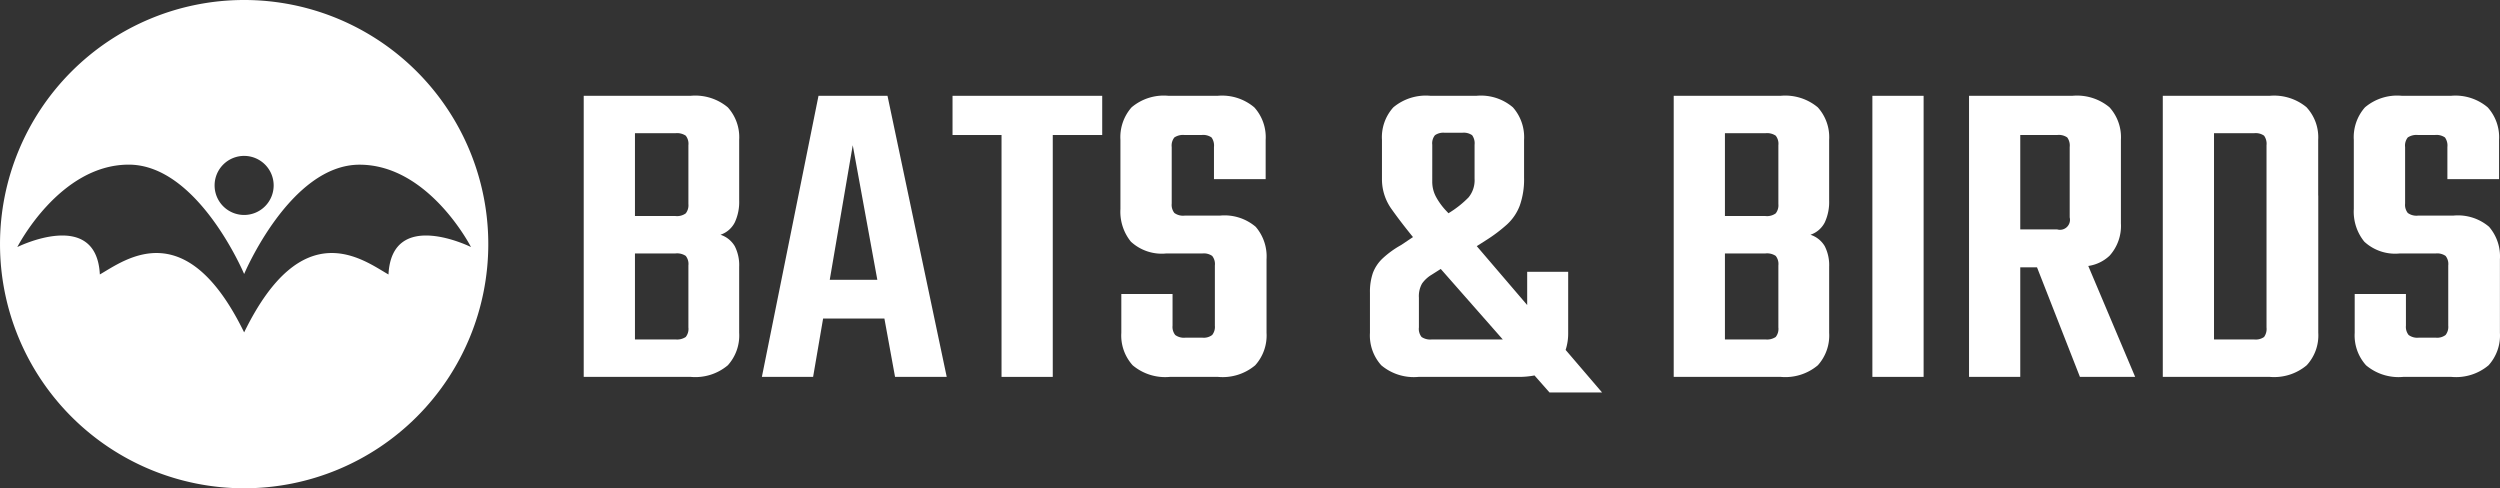 <svg xmlns="http://www.w3.org/2000/svg" xmlns:xlink="http://www.w3.org/1999/xlink" id="Group_61" data-name="Group 61" width="250" height="48.829" viewBox="0 0 250 48.829"><rect x="0" y="0" width="250" height="48.829" fill="#333333" stroke="none"/><defs><clipPath id="clip-path"><rect id="Rectangle_121" data-name="Rectangle 121" width="250" height="48.829" fill="none"></rect></clipPath></defs><g id="Group_60" data-name="Group 60" clip-path="url(#clip-path)"><path id="Path_23" data-name="Path 23" d="M24.414,0A24.414,24.414,0,1,0,48.829,24.414,24.413,24.413,0,0,0,24.414,0m0,15.59a2.953,2.953,0,1,1-2.954,2.952,2.951,2.951,0,0,1,2.954-2.952M38.843,27.446c-2.544-1.458-8.6-6.17-14.429,5.793-5.833-11.963-11.888-7.251-14.429-5.793-.34-6.681-8.254-2.741-8.254-2.741s4.2-8.241,11.142-8.241S24.414,27.4,24.414,27.4s4.6-10.931,11.541-10.931S47.1,24.705,47.1,24.705s-7.912-3.94-8.252,2.741" transform="translate(0 0)" fill="#fff"></path><path id="Path_24" data-name="Path 24" d="M278.1,55.843a4.817,4.817,0,0,0,.446-2.206V47.58a4.445,4.445,0,0,0-1.136-3.254,5.059,5.059,0,0,0-3.72-1.156H263V71.277h10.689a5.05,5.05,0,0,0,3.72-1.159,4.439,4.439,0,0,0,1.136-3.252V60.273A4.16,4.16,0,0,0,278.1,58.2a2.586,2.586,0,0,0-1.425-1.136,2.488,2.488,0,0,0,1.425-1.223m-4.632,10.489a1.293,1.293,0,0,1-.266.957,1.561,1.561,0,0,1-1.025.246h-4.053v-8.6h4.053a1.561,1.561,0,0,1,1.025.246,1.293,1.293,0,0,1,.266.957Zm0-12.338a1.306,1.306,0,0,1-.266.934,1.474,1.474,0,0,1-1.025.266h-4.053V46.91h4.053a1.561,1.561,0,0,1,1.025.246,1.3,1.3,0,0,1,.266.957Z" transform="translate(-204.628 -33.589)" fill="#fff"></path><path id="Path_25" data-name="Path 25" d="M355.832,43.17h-6.9L343.27,71.277h5.123l1-5.835.664-3.875,2.3-13.454,2.457,13.454.708,3.875,1.065,5.835h5.167Zm-8.64,22.272h10.6V61.567h-10.6Z" transform="translate(-267.082 -33.589)" fill="#fff"></path><path id="Path_26" data-name="Path 26" d="M429.17,47.09h14.968V43.17H429.17Zm4.9,24.188h5.123V44.371h-5.123Z" transform="translate(-333.917 -33.589)" fill="#fff"></path><path id="Path_27" data-name="Path 27" d="M518.381,56.287a4.8,4.8,0,0,0-3.609-1.136h-3.518a1.467,1.467,0,0,1-1.025-.266,1.306,1.306,0,0,1-.266-.934V48.293a1.3,1.3,0,0,1,.266-.959,1.568,1.568,0,0,1,1.025-.244h1.691a1.472,1.472,0,0,1,1,.244,1.389,1.389,0,0,1,.244.959V51.5h5.169V47.58a4.454,4.454,0,0,0-1.136-3.254,4.988,4.988,0,0,0-3.675-1.156h-4.9a4.98,4.98,0,0,0-3.7,1.156,4.509,4.509,0,0,0-1.112,3.254v6.9a4.765,4.765,0,0,0,1.045,3.274,4.539,4.539,0,0,0,3.542,1.181h3.609a1.465,1.465,0,0,1,.979.246,1.292,1.292,0,0,1,.269.957v6.015a1.305,1.305,0,0,1-.269.934,1.384,1.384,0,0,1-.979.269h-1.693a1.469,1.469,0,0,1-1.025-.269,1.306,1.306,0,0,1-.266-.934V62.992h-5.123v3.875a4.439,4.439,0,0,0,1.136,3.252,5.044,5.044,0,0,0,3.718,1.159h4.812a5.05,5.05,0,0,0,3.72-1.159,4.448,4.448,0,0,0,1.136-3.252V59.516a4.532,4.532,0,0,0-1.07-3.229" transform="translate(-392.792 -33.589)" fill="#fff"></path><path id="Path_28" data-name="Path 28" d="M636.8,68.581a5.344,5.344,0,0,0,.255-1.713v-6.1h-4.1v3.325l-5.041-5.89.943-.6a15.449,15.449,0,0,0,2.093-1.58,4.908,4.908,0,0,0,1.27-1.893,7.828,7.828,0,0,0,.424-2.763V47.58a4.511,4.511,0,0,0-1.114-3.254,4.909,4.909,0,0,0-3.653-1.156h-4.588a5.059,5.059,0,0,0-3.72,1.156,4.454,4.454,0,0,0-1.136,3.254V51.5a5.1,5.1,0,0,0,.981,3.027q.879,1.242,2.122,2.77l-1.187.795a9.408,9.408,0,0,0-1.847,1.336,3.88,3.88,0,0,0-.981,1.469,5.819,5.819,0,0,0-.289,1.962v4.008a4.448,4.448,0,0,0,1.134,3.252,5.05,5.05,0,0,0,3.72,1.159h9.979a8.26,8.26,0,0,0,1.622-.144l1.5,1.7h5.256ZM623.464,48.068a1.283,1.283,0,0,1,.269-.957,1.461,1.461,0,0,1,.979-.246h1.738a1.462,1.462,0,0,1,1,.246,1.378,1.378,0,0,1,.244.957v3.387a2.7,2.7,0,0,1-.6,1.871A9.984,9.984,0,0,1,625.2,54.84l-.113.075c-.06-.064-.118-.127-.175-.186a6.7,6.7,0,0,1-1.07-1.449,3.165,3.165,0,0,1-.38-1.514Zm-.044,19.467a1.55,1.55,0,0,1-1.023-.246,1.282,1.282,0,0,1-.269-.957V63.347a2.544,2.544,0,0,1,.313-1.4,3.122,3.122,0,0,1,.934-.868l.937-.595,6.206,7.054Z" transform="translate(-480.237 -33.589)" fill="#fff"></path><path id="Path_29" data-name="Path 29" d="M769.2,55.843a4.849,4.849,0,0,0,.444-2.206V47.58a4.453,4.453,0,0,0-1.134-3.254,5.063,5.063,0,0,0-3.72-1.156H754.1V71.277h10.691a5.053,5.053,0,0,0,3.72-1.159,4.447,4.447,0,0,0,1.134-3.252V60.273A4.187,4.187,0,0,0,769.2,58.2a2.592,2.592,0,0,0-1.427-1.136,2.492,2.492,0,0,0,1.427-1.223m-4.634,10.489a1.293,1.293,0,0,1-.266.957,1.553,1.553,0,0,1-1.025.246h-4.053v-8.6h4.053a1.553,1.553,0,0,1,1.025.246,1.293,1.293,0,0,1,.266.957Zm0-12.338a1.306,1.306,0,0,1-.266.934,1.467,1.467,0,0,1-1.025.266h-4.053V46.91h4.053a1.553,1.553,0,0,1,1.025.246,1.3,1.3,0,0,1,.266.957Z" transform="translate(-586.729 -33.589)" fill="#fff"></path><rect id="Rectangle_120" data-name="Rectangle 120" width="5.123" height="28.107" transform="translate(187.238 9.581)" fill="#fff"></rect><path id="Path_30" data-name="Path 30" d="M887.16,71.277h5.123V43.17H887.16Zm14.054-26.951a5.059,5.059,0,0,0-3.72-1.156h-9.175v3.92h7.662a1.465,1.465,0,0,1,1,.244,1.376,1.376,0,0,1,.246.959v7.038a1,1,0,0,1-1.247,1.2h-6.639V60.32h8.152a8.5,8.5,0,0,0,1.591-.135,3.9,3.9,0,0,0,2.128-1.023,4.448,4.448,0,0,0,1.136-3.252V47.58a4.454,4.454,0,0,0-1.136-3.254m-2.128,15.858-.79-1.871h-5.123l.786,2.006,4.292,10.958h5.524Z" transform="translate(-690.257 -33.589)" fill="#fff"></path><path id="Path_31" data-name="Path 31" d="M974.46,71.277h5.122V43.17H974.46Zm14.389-26.951a5.071,5.071,0,0,0-3.7-1.156h-8.6v3.74h7.038a1.456,1.456,0,0,1,1,.246,1.381,1.381,0,0,1,.246.957v5.926h5.167V47.58a4.4,4.4,0,0,0-1.159-3.254m-4.008,8.82V66.332a1.377,1.377,0,0,1-.246.957,1.456,1.456,0,0,1-1,.246h-7.038v3.742h8.6a5.061,5.061,0,0,0,3.7-1.159,4.395,4.395,0,0,0,1.159-3.252V53.147Z" transform="translate(-758.181 -33.589)" fill="#fff"></path><path id="Path_32" data-name="Path 32" d="M1074.1,56.287a4.794,4.794,0,0,0-3.607-1.136h-3.52a1.464,1.464,0,0,1-1.023-.266,1.3,1.3,0,0,1-.269-.934V48.293a1.292,1.292,0,0,1,.269-.959,1.565,1.565,0,0,1,1.023-.244h1.693a1.476,1.476,0,0,1,1,.244,1.389,1.389,0,0,1,.244.959V51.5h5.167V47.58a4.453,4.453,0,0,0-1.136-3.254,4.987,4.987,0,0,0-3.675-1.156h-4.9a4.977,4.977,0,0,0-3.7,1.156,4.5,4.5,0,0,0-1.114,3.254v6.9a4.755,4.755,0,0,0,1.048,3.274,4.534,4.534,0,0,0,3.54,1.181h3.609a1.472,1.472,0,0,1,.981.246,1.293,1.293,0,0,1,.266.957v6.015a1.306,1.306,0,0,1-.266.934,1.391,1.391,0,0,1-.981.269h-1.693a1.462,1.462,0,0,1-1.023-.269,1.3,1.3,0,0,1-.269-.934V62.992h-5.123v3.875a4.448,4.448,0,0,0,1.136,3.252,5.05,5.05,0,0,0,3.72,1.159h4.812a5.047,5.047,0,0,0,3.718-1.159,4.439,4.439,0,0,0,1.136-3.252V59.516a4.522,4.522,0,0,0-1.07-3.229" transform="translate(-825.171 -33.589)" fill="#fff"></path></g></svg>